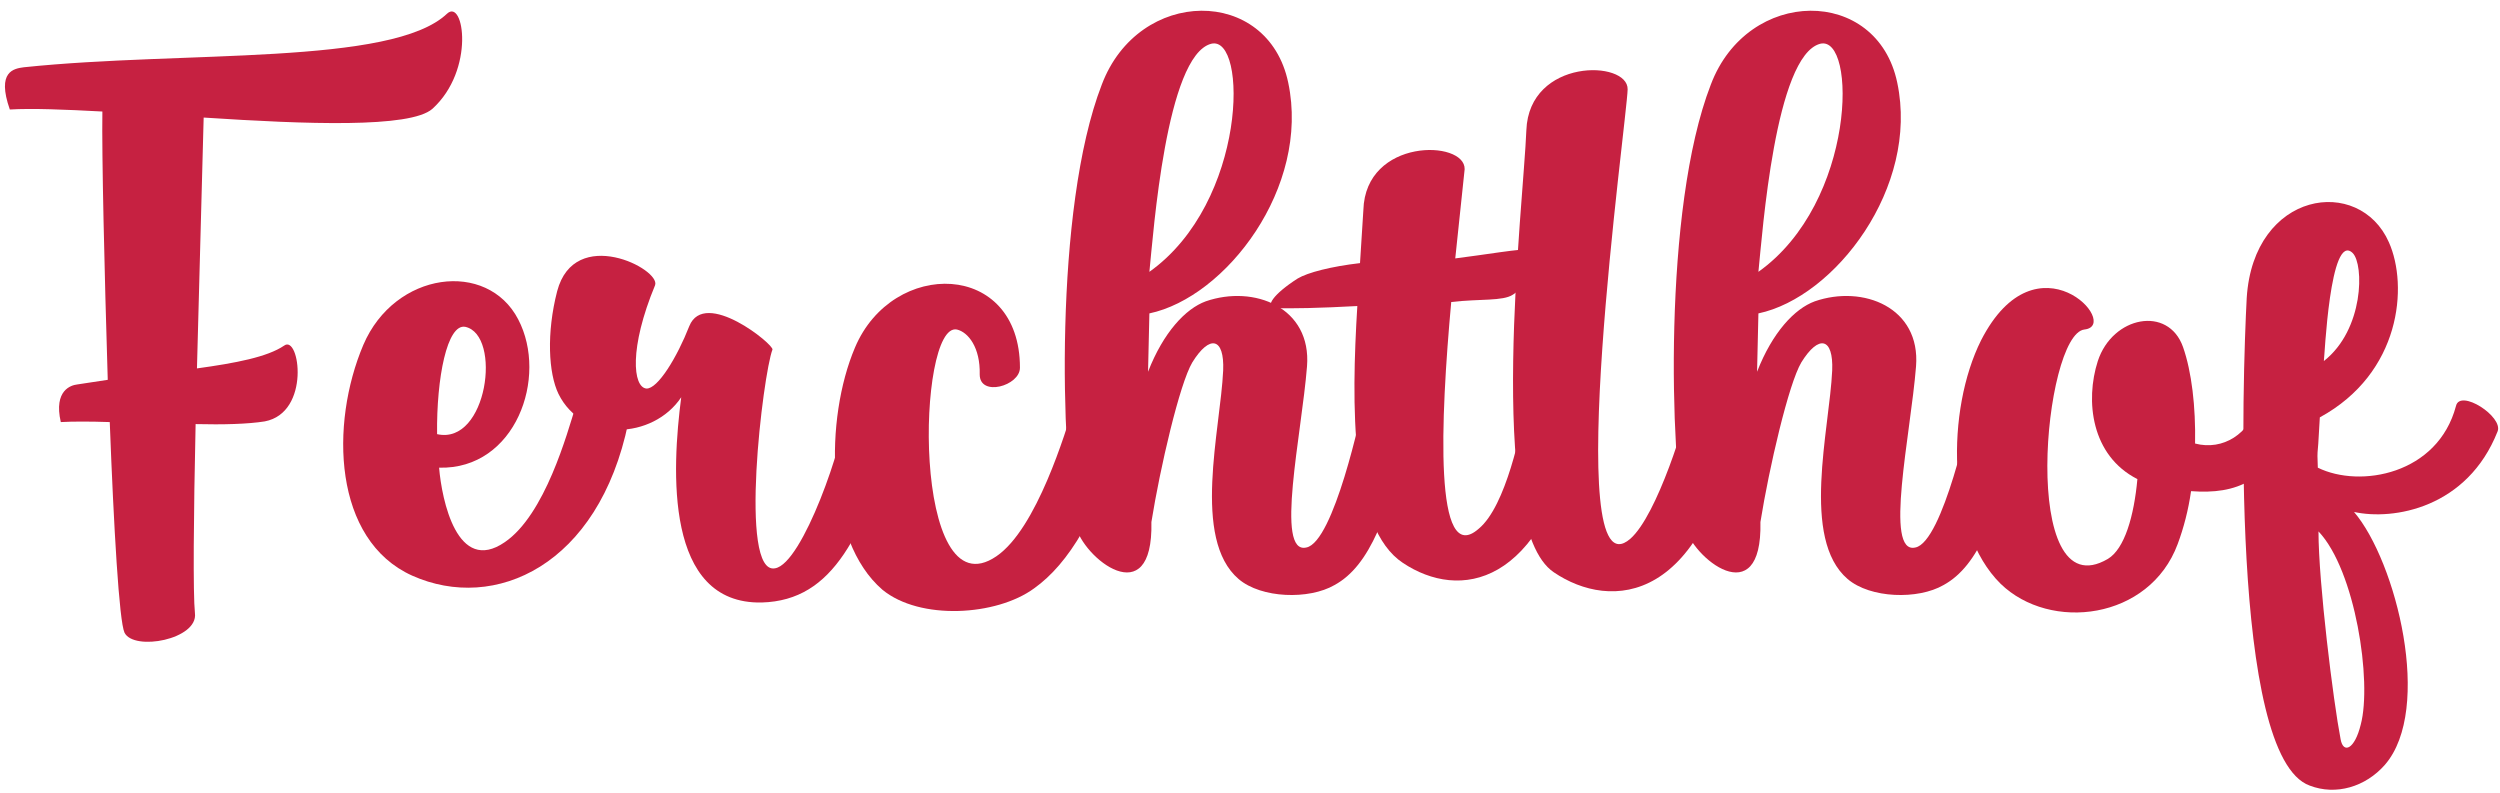 <?xml version="1.0" encoding="UTF-8"?> <svg xmlns="http://www.w3.org/2000/svg" xmlns:xlink="http://www.w3.org/1999/xlink" xmlns:v="https://vecta.io/nano" width="205" height="65" fill-rule="evenodd" stroke-linejoin="round" stroke-miterlimit="2"><g fill="#c62141" fill-rule="nonzero"><path d="M.805 8.98c1.815-.11 4.51 0 7.59.165-.055 3.575.165 12.925.44 22-.825.11-1.705.275-2.53.385-.44.055-1.925.44-1.32 3.08.99-.055 2.365-.055 4.015 0 .33 8.69.77 16.335 1.21 17.27.77 1.54 6.05.55 5.775-1.595-.165-1.595-.11-8.03.055-15.51 2.255.055 4.29 0 5.665-.22 3.795-.715 2.86-7.15 1.595-6.215-1.375.935-3.96 1.43-7.15 1.87l.55-20.57c8.415.55 16.94.88 18.755-.715 3.52-3.19 2.585-9.075 1.21-7.81-4.51 4.29-21.56 3.025-34.705 4.4-.825.11-2.255.33-1.155 3.465zm46.421 24.255c-.715 2.31-2.53 8.965-5.83 11.22-3.905 2.695-5.17-3.465-5.39-6.105 6.27.165 8.965-7.425 6.49-12.155-2.53-4.895-10.12-3.96-12.705 2.09-2.75 6.49-2.475 16.005 4.015 18.92 6.765 3.025 15.29-.825 17.71-12.54-1.155-1.98-4.18-1.705-4.29-1.43zM38.151 26.8c3.025.66 1.815 9.735-2.31 8.8-.055-4.62.825-9.075 2.31-8.8z"></path><path d="M69.446 33.29c-.22 3.025-3.63 12.925-5.885 13.31-3.025.605-.99-15.95-.22-17.93.165-.385-5.555-5.06-6.82-1.925-.99 2.53-2.585 5.17-3.52 5.115-1.1-.11-1.43-3.3.715-8.47.495-1.32-6.6-4.95-8.03.495-.88 3.41-.715 6.71.11 8.415 1.98 4.015 7.755 3.74 10.065.275-.77 5.94-1.375 16.995 6.6 16.83 5.94-.165 8.305-5.555 11.22-14.685-1.1-2.035-4.235-1.705-4.235-1.43z"></path><path d="M88.091 33.125c-.715 2.31-3.08 10.23-6.38 12.485-6.985 4.785-6.545-19.25-3.245-18.59.935.22 1.925 1.485 1.87 3.685 0 1.87 3.3.935 3.3-.55 0-8.8-10.45-8.965-13.53-1.65-2.475 5.83-2.475 15.785 2.255 19.855 3.08 2.53 9.35 2.145 12.43-.11 2.86-2.035 5.28-6.05 7.425-13.09-1.155-2.035-4.07-2.255-4.125-2.035z"></path><use xlink:href="#B"></use><path d="M111.796 17.23l-.275 4.345c-2.365.275-4.29.77-5.115 1.265-1.98 1.265-2.75 2.365-1.815 2.42 1.155.055 3.74 0 6.71-.165-.495 8.085-.605 18.205 3.74 21.065 4.62 3.08 11.44 2.035 14.245-11.165-1.375-1.87-4.07-2.145-4.125-1.87-.44 2.145-1.65 8.36-3.905 10.23-3.685 3.245-3.135-8.91-2.255-18.59 2.365-.275 4.235-.055 5.06-.605 1.98-1.265 2.695-3.685 1.76-3.74-1.1-.055-4.235.495-6.49.77l.77-7.315c.055-2.42-8.14-2.585-8.305 3.355z"></path><path d="M127.416 46.93c4.62 3.135 12.595 2.86 15.29-13.585-1.32-1.925-3.96-1.375-4.015-1.1-.385 2.145-2.805 10.01-5.005 11.935-5.775 5.005-.275-34.375-.22-36.85.055-2.42-8.085-2.585-8.305 3.355-.22 5.885-3.41 32.45 2.255 36.245z"></path><use xlink:href="#B" x="49.94"></use><path d="M179.006 28.45c-1.21-3.41-5.775-2.53-6.985 1.155-1.045 3.245-.55 7.755 3.245 9.68-.275 3.025-1.045 5.72-2.42 6.545-7.315 4.29-5.28-18.425-1.925-18.81 3.08-.33-3.905-8.03-8.47.88-2.86 5.72-2.86 15.565 1.595 19.965 4.07 3.96 12.21 2.97 14.52-3.245.495-1.32.88-2.805 1.1-4.345 3.74.275 6.325-.77 8.855-5.665.22-.385-3.08-2.695-3.41-1.43-.66 2.365-2.805 3.795-5.115 3.19.055-3.025-.275-5.885-.99-7.92z"></path><path d="M189.401 64.42c2.145.825 4.565.11 6.16-1.705 3.96-4.565.935-16.665-2.53-20.735 3.245.715 9.295-.33 11.77-6.6.495-1.21-3.08-3.52-3.41-2.09-1.485 5.61-7.865 6.765-11.33 5.06-.055-2.145-.055.165.165-4.125 6.655-3.63 7.26-10.78 5.665-14.355-2.42-5.5-11.11-4.235-11.66 4.565-.33 6.215-1.43 37.62 5.17 39.985zm1.155-34.815c.055-.22.495-10.67 2.365-8.855.935.935.935 6.27-2.365 8.855zm1.375 31.02c-.605-3.135-1.815-12.87-1.815-17.05 3.025 3.19 4.4 12.32 3.465 15.84-.495 2.035-1.43 2.42-1.65 1.21z"></path></g><defs><path id="B" d="M88.2 43.08c.55 2.64 6.38 7.315 6.215-.275.715-4.455 2.31-11.33 3.355-13.09 1.43-2.31 2.64-2.035 2.53.66-.22 4.84-2.585 13.805 1.265 17.105 1.87 1.595 5.775 1.705 7.865.495 2.915-1.595 4.4-5.72 6.27-13.035-1.32-1.87-3.795-2.365-3.85-2.145-.22 1.1-2.475 11.66-4.73 12.1-2.585.605-.385-9.295.055-14.85.385-4.84-4.345-6.71-8.305-5.335-1.65.605-3.465 2.53-4.73 5.775l.11-4.785c6.27-1.32 13.2-10.34 11.385-18.92-1.65-7.92-12.265-7.865-15.29.165-3.96 10.23-3.3 30.58-2.145 36.135zm6.05-20.79c.33-3.19 1.375-17.71 5.06-18.7 3.025-.77 2.97 12.98-5.06 18.7z"></path></defs></svg> 